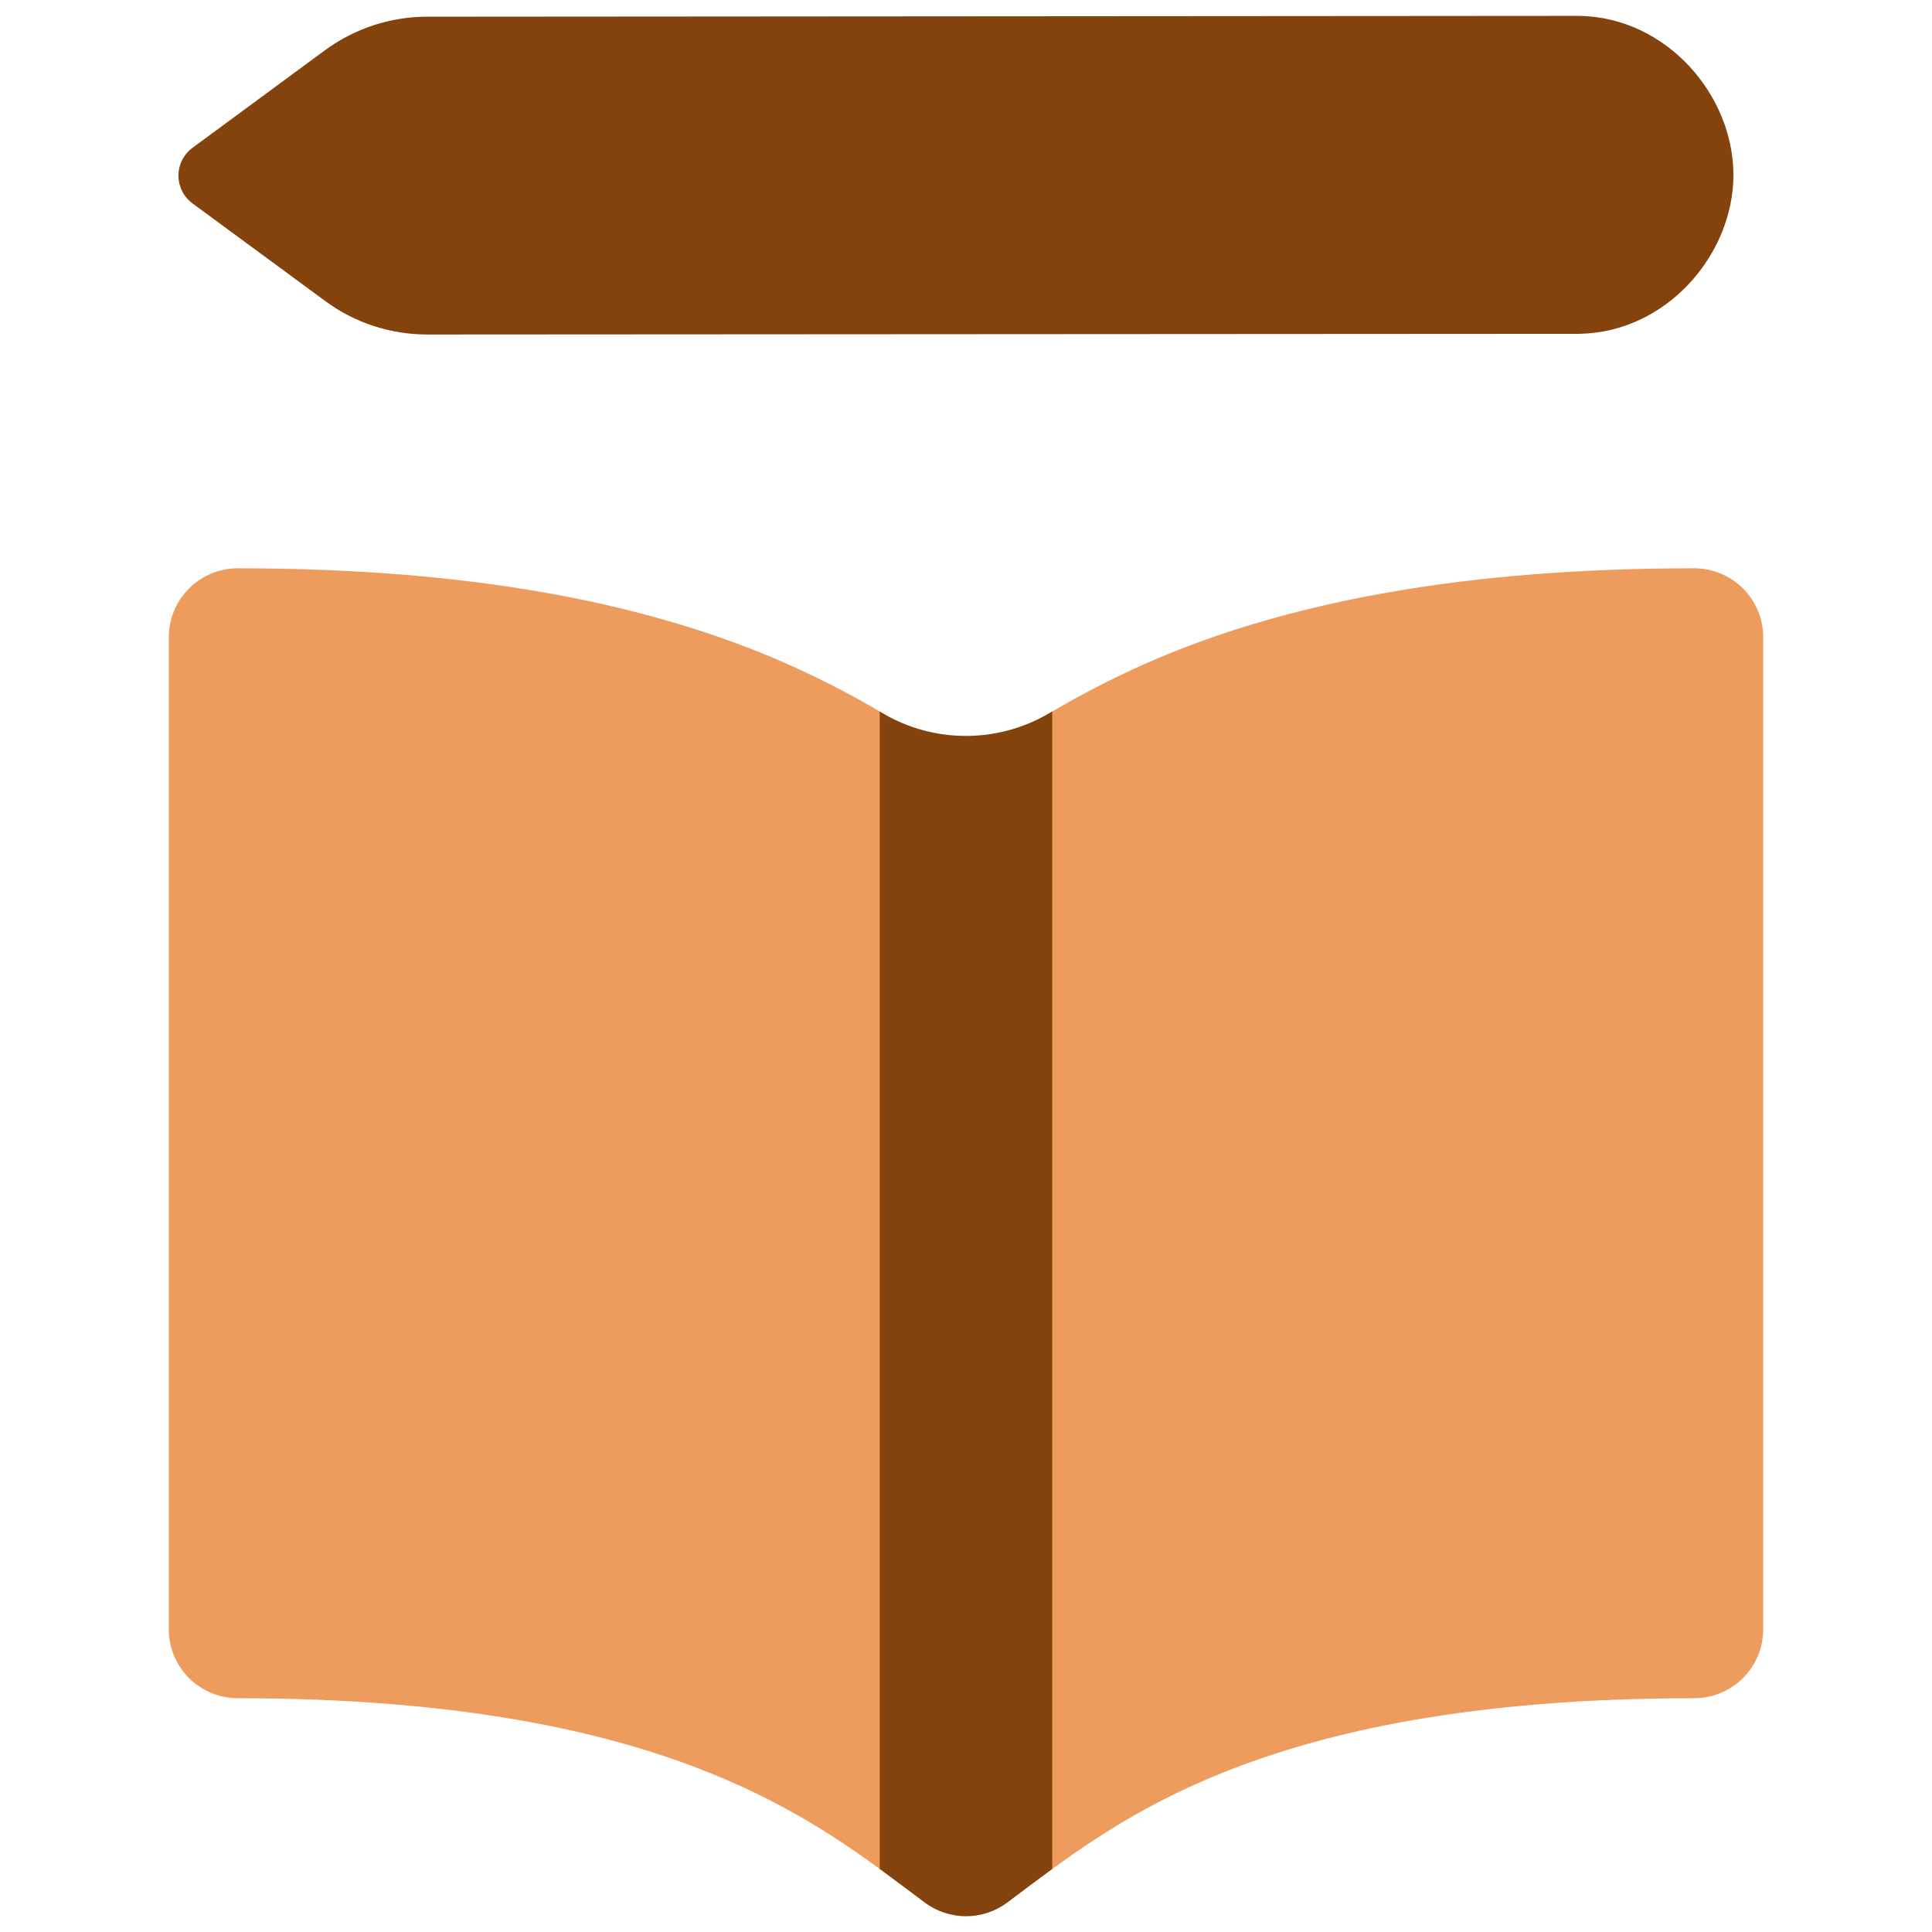 <svg width="250" height="250" viewBox="0 0 250 250" fill="none" xmlns="http://www.w3.org/2000/svg">
<path fill-rule="evenodd" clip-rule="evenodd" d="M224.304 22.625C224.304 12.322 215.662 2.232 204.34 2.054H204.269L55.287 2.161C50.526 2.159 45.89 3.68 42.054 6.5L24.912 19.125C24.347 19.54 23.888 20.082 23.571 20.707C23.255 21.332 23.09 22.023 23.09 22.723C23.09 23.424 23.255 24.115 23.571 24.74C23.888 25.365 24.347 25.907 24.912 26.322L42.054 38.929C45.876 41.768 50.519 43.286 55.304 43.286L204.269 43.197H204.34C215.662 43.018 224.304 32.929 224.304 22.625Z" fill="#84420D"/>
<path d="M30.768 73.536C28.4 73.536 26.129 74.476 24.455 76.151C22.78 77.825 21.84 80.096 21.84 82.464V210.821C21.84 213.189 22.78 215.46 24.455 217.135C26.129 218.809 28.4 219.75 30.768 219.75C59.643 219.75 78.59 224.089 91.715 229.357C103.501 234.089 110.965 239.661 117.501 244.553L119.679 246.178C121.218 247.321 123.084 247.938 125.001 247.938C126.917 247.938 128.783 247.321 130.322 246.178L132.483 244.571C139.036 239.678 146.501 234.089 158.286 229.357C171.429 224.089 190.358 219.75 219.233 219.75C221.601 219.75 223.872 218.809 225.546 217.135C227.221 215.46 228.161 213.189 228.161 210.821V82.464C228.161 80.096 227.221 77.825 225.546 76.151C223.872 74.476 221.601 73.536 219.233 73.536C188.518 73.536 167.268 78.161 151.643 84.428C142.144 88.278 133.188 93.351 125.001 99.518C116.814 93.351 107.857 88.278 98.358 84.428C82.733 78.161 61.483 73.536 30.768 73.536Z" fill="#ED9C5D"/>
<path d="M113.84 241.839V92.054L114.108 92.232C117.448 94.223 121.271 95.26 125.159 95.228C129.048 95.197 132.854 94.099 136.161 92.054V241.839C134.2 243.272 132.254 244.724 130.322 246.197C128.783 247.339 126.917 247.956 125.001 247.956C123.084 247.956 121.218 247.339 119.679 246.197L117.501 244.554L113.84 241.839Z" fill="#84420D"/>
</svg>
